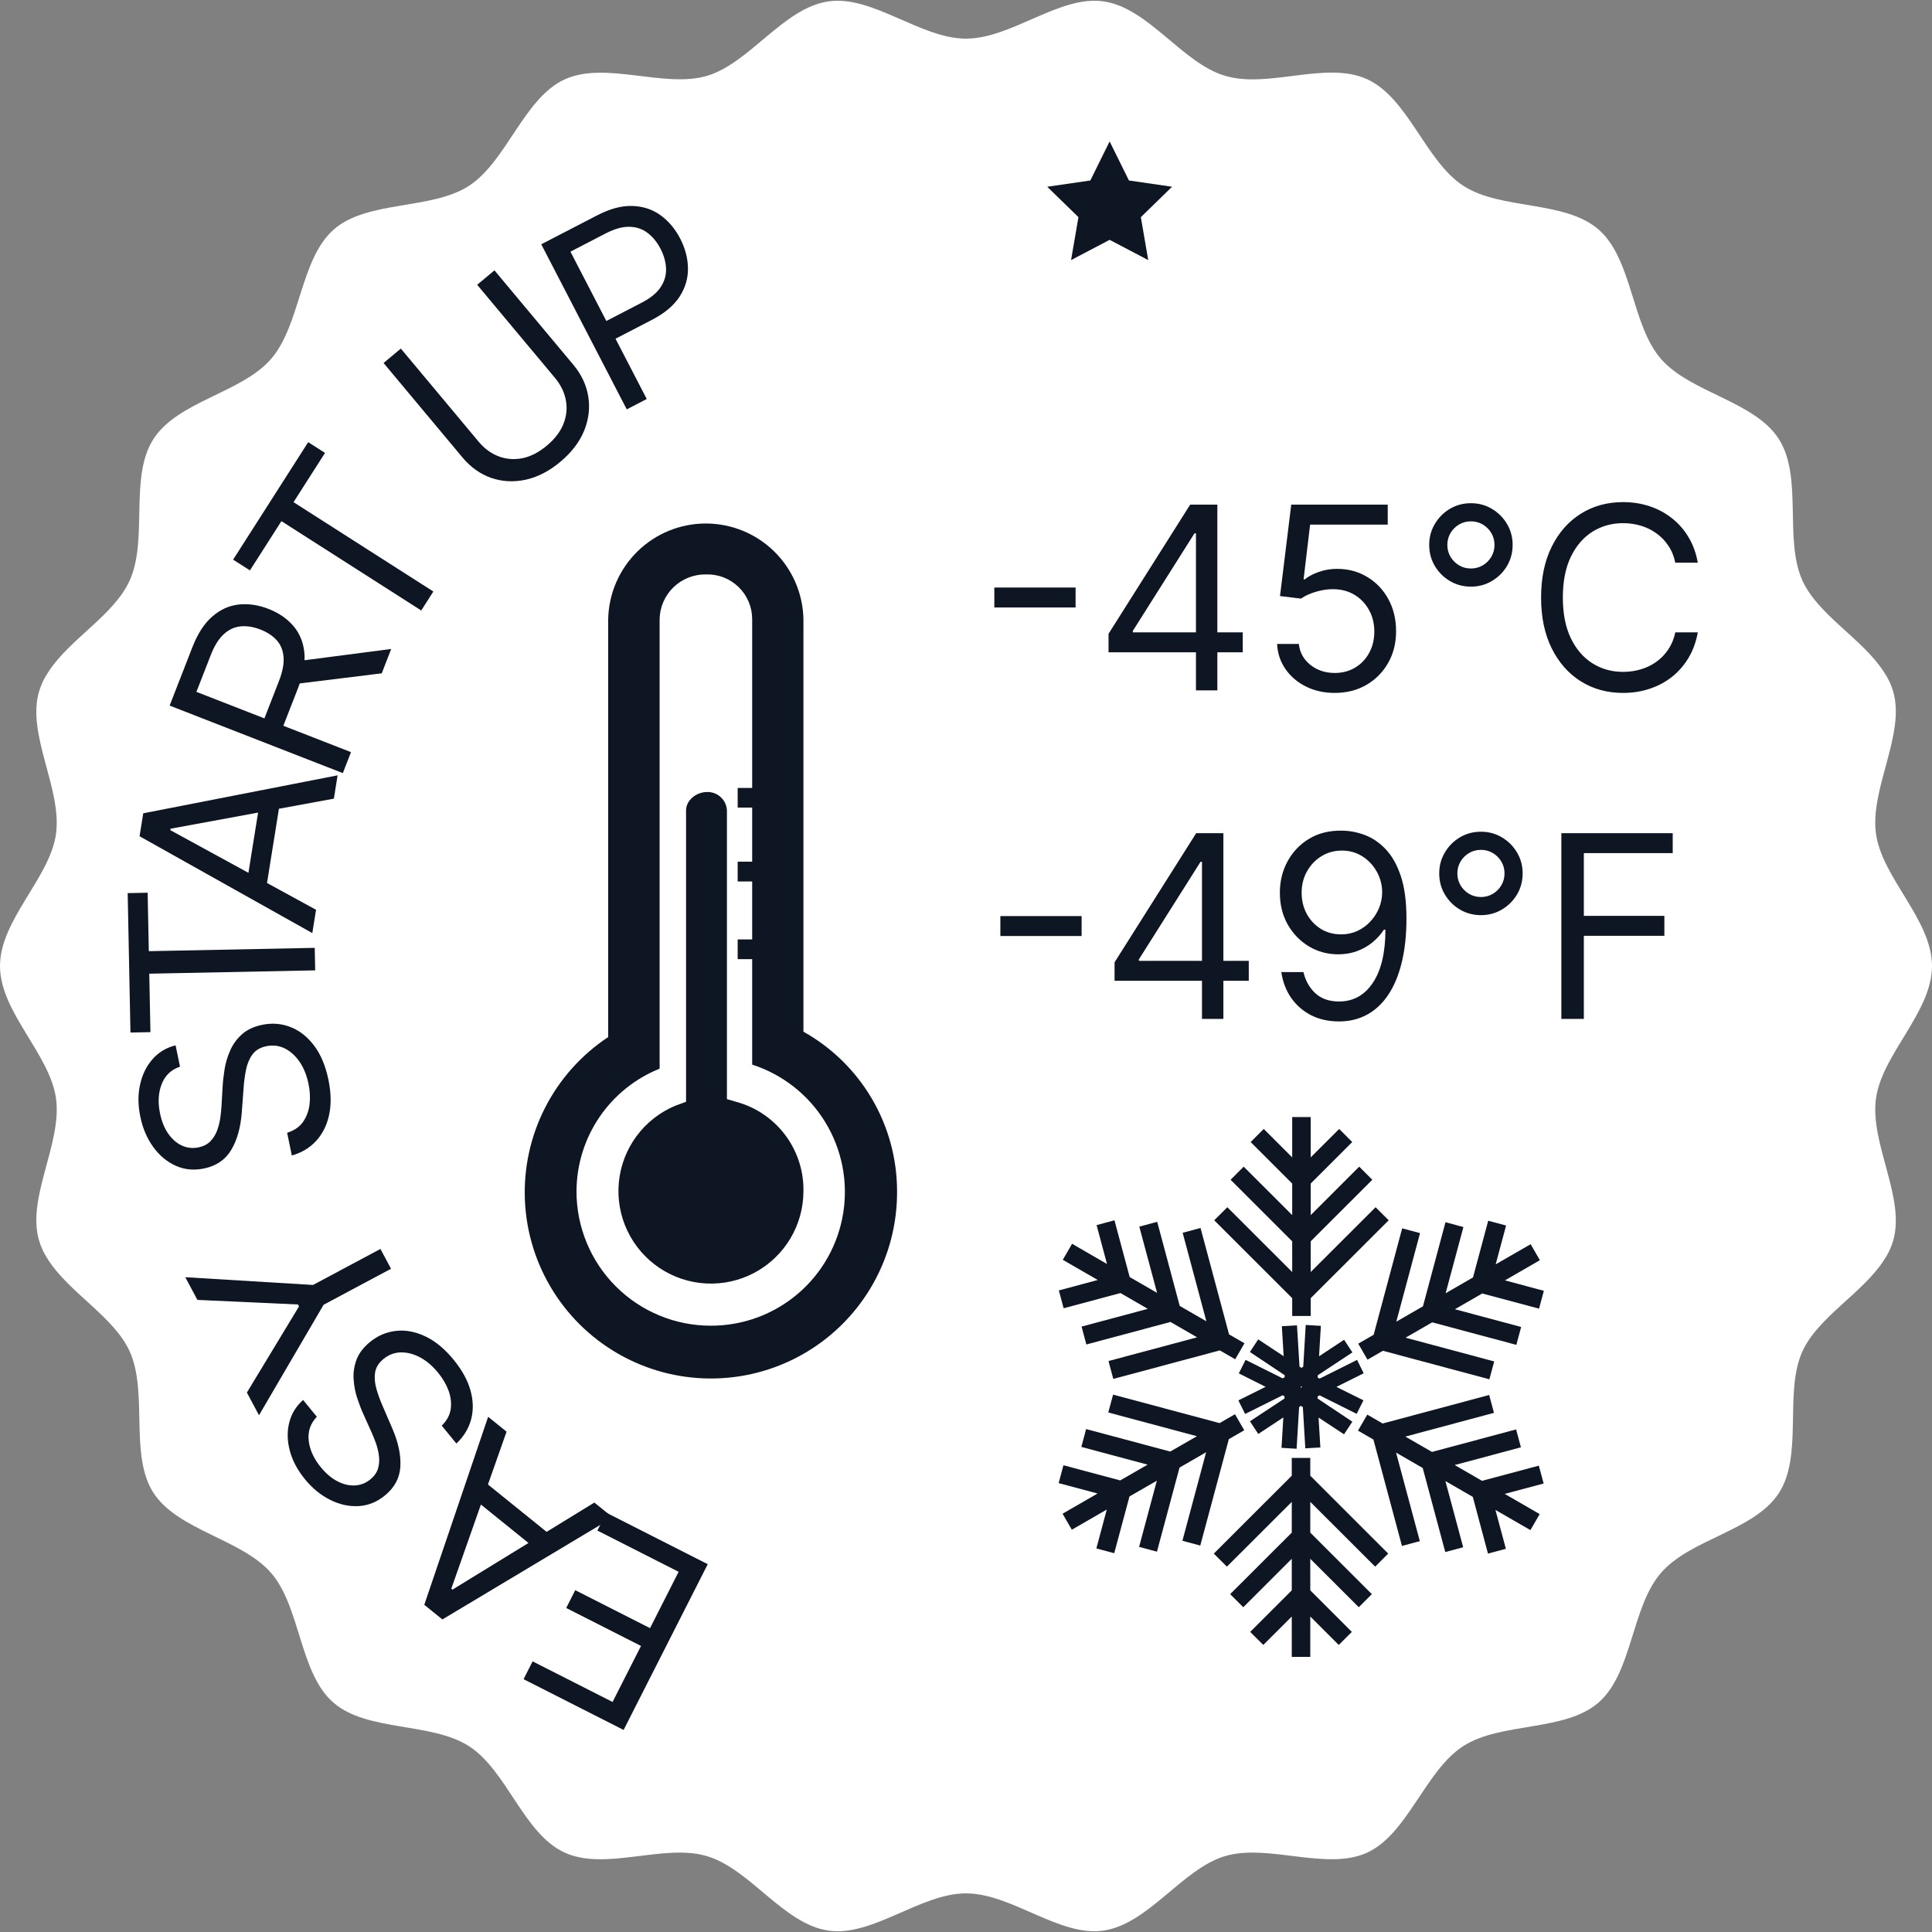 <svg width="500" height="500" viewBox="0 0 500 500" fill="none" xmlns="http://www.w3.org/2000/svg">
<rect x="0" y="0" width="500" height="500" fill="#808080" stroke="none"/>
<g clip-path="url(#clip0_220_25)">
<path d="M485.51 284.21C487.15 272.72 500 261.91 500 250C500 238.09 487.15 227.28 485.51 215.85C483.87 204.12 493.18 190.06 489.95 178.95C489.432 177.167 488.632 175.479 487.58 173.95C482.16 165.42 470.53 159.21 466.46 150.25C461.65 139.56 466.64 123.47 460.37 113.64C454.1 103.81 437.42 101.64 429.81 92.83C422.2 84.02 422.5 67.09 413.73 59.42C404.96 51.75 388.41 54.42 378.67 48.06C368.93 41.7 364.48 25.46 353.89 20.54C343.3 15.62 328.32 23 317.06 19.62C306 16.39 297.21 2 285.58 0.36C274.26 -1.3 261.78 10 250 10C238.22 10 225.8 -1.3 214.42 0.36C202.79 2 194 16.39 182.94 19.64C171.88 22.89 156.64 15.71 146.11 20.56C135.58 25.41 131.11 41.75 121.39 48.08C111.67 54.41 95 51.76 86.33 59.44C77.66 67.12 77.8 84 70.19 92.85C62.58 101.7 46 103.78 39.69 113.66C33.38 123.54 38.41 139.58 33.54 150.27C29.47 159.27 17.9 165.44 12.48 173.97C11.432 175.502 10.632 177.189 10.11 178.97C6.82 190.08 16.11 204.14 14.49 215.87C12.85 227.28 0 238.09 0 250C0 261.91 12.85 272.72 14.49 284.21C16.13 295.94 6.82 309.94 10.11 321.05C10.638 322.829 11.437 324.515 12.48 326.05C17.96 334.59 29.48 340.79 33.54 349.69C38.41 360.38 33.42 376.53 39.69 386.3C45.96 396.07 62.58 398.3 70.19 407.11C77.8 415.92 77.5 433 86.27 440.62C95.04 448.24 111.59 445.62 121.39 451.92C131.19 458.22 135.52 474.58 146.11 479.44C156.7 484.3 171.74 477.04 182.94 480.36C194.14 483.68 202.79 497.98 214.42 499.64C225.8 501.3 238.22 490 250 490C261.78 490 274.23 501.3 285.55 499.64C297.18 497.98 306.01 483.64 317.03 480.36C328.23 477.04 343.39 484.29 353.86 479.44C364.33 474.59 368.86 458.25 378.64 451.92C388.42 445.59 404.94 448.24 413.7 440.62C422.46 433 422.17 416.06 429.78 407.15C437.39 398.24 454 396.22 460.37 386.4C466.74 376.58 461.65 360.4 466.46 349.73C470.53 340.83 482.1 334.63 487.58 326.09C488.627 324.558 489.427 322.871 489.95 321.09C493.18 309.94 483.87 295.94 485.51 284.21Z" fill="white"/>
<path d="M183.162 404.811L161.388 447.71L135.498 434.57L137.837 429.961L158.532 440.465L165.89 425.97L146.534 416.146L148.873 411.538L168.228 421.361L175.628 406.782L154.597 396.108L156.936 391.5L183.162 404.811Z" fill="#0E1623"/>
<path d="M153.816 388.865L158.58 392.713L114.492 419.109L109.802 415.321L126.332 366.667L131.096 370.514L116.795 411.16L117.089 411.397L153.816 388.865ZM140.218 402.103L121.015 386.593L124.271 382.562L143.473 398.072L140.218 402.103Z" fill="#0E1623"/>
<path d="M82 366.655C80.344 368.371 79.642 370.416 79.891 372.788C80.141 375.16 81.184 377.468 83.019 379.711C84.361 381.351 85.8 382.569 87.337 383.364C88.864 384.148 90.373 384.504 91.864 384.432C93.345 384.347 94.677 383.822 95.858 382.855C96.847 382.046 97.505 381.115 97.831 380.063C98.136 379.008 98.218 377.915 98.076 376.782C97.923 375.66 97.662 374.565 97.292 373.498C96.911 372.442 96.529 371.496 96.148 370.66L94.082 366.069C93.546 364.897 93.018 363.538 92.497 361.991C91.967 360.432 91.643 358.795 91.527 357.078C91.389 355.359 91.626 353.655 92.237 351.967C92.849 350.279 94.023 348.725 95.76 347.304C97.761 345.666 99.999 344.711 102.473 344.438C104.938 344.153 107.465 344.621 110.056 345.844C112.636 347.054 115.091 349.082 117.419 351.928C119.59 354.581 121.041 357.228 121.773 359.87C122.496 362.5 122.545 364.996 121.921 367.358C121.288 369.709 120.017 371.785 118.11 373.587L114.321 368.957C115.621 367.692 116.394 366.274 116.64 364.704C116.863 363.132 116.68 361.531 116.09 359.9C115.479 358.266 114.571 356.714 113.367 355.243C111.966 353.53 110.431 352.22 108.761 351.311C107.08 350.412 105.413 349.974 103.761 349.997C102.097 350.03 100.59 350.599 99.239 351.704C98.009 352.71 97.289 353.873 97.08 355.192C96.871 356.511 96.984 357.928 97.419 359.444C97.854 360.96 98.423 362.517 99.127 364.116L101.554 369.739C103.09 373.314 103.777 376.577 103.615 379.528C103.452 382.479 102.123 384.976 99.627 387.018C97.553 388.715 95.285 389.634 92.824 389.776C90.341 389.915 87.892 389.382 85.477 388.177C83.04 386.971 80.855 385.185 78.921 382.822C76.968 380.434 75.659 377.962 74.996 375.404C74.321 372.857 74.275 370.438 74.858 368.149C75.431 365.848 76.628 363.903 78.448 362.313L82 366.655Z" fill="#0E1623"/>
<path d="M67.03 366.262L63.894 360.392L77.386 338.095L77.121 337.599L51.087 336.412L47.952 330.541L81.011 332.546L98.458 323.227L101.196 328.354L83.749 337.672L67.03 366.262Z" fill="#0E1623"/>
<path d="M46.586 276.055C44.312 276.814 42.735 278.308 41.853 280.538C40.971 282.767 40.826 285.308 41.416 288.161C41.848 290.246 42.564 292.001 43.562 293.426C44.558 294.835 45.736 295.854 47.098 296.484C48.457 297.098 49.888 297.25 51.391 296.938C52.648 296.678 53.667 296.155 54.448 295.37C55.211 294.572 55.792 293.636 56.194 292.561C56.579 291.49 56.856 290.393 57.023 289.271C57.176 288.152 57.276 287.131 57.325 286.21L57.622 281.158C57.69 279.865 57.852 278.408 58.109 276.788C58.362 275.152 58.836 273.542 59.532 271.959C60.209 270.363 61.213 268.956 62.544 267.737C63.874 266.518 65.644 265.679 67.852 265.222C70.398 264.695 72.836 264.886 75.167 265.794C77.495 266.688 79.529 268.282 81.267 270.576C83.003 272.856 84.245 275.805 84.995 279.424C85.694 282.798 85.754 285.832 85.177 288.526C84.596 291.205 83.478 293.452 81.822 295.266C80.164 297.065 78.066 298.323 75.527 299.041L74.308 293.152C76.055 292.63 77.403 291.727 78.353 290.443C79.284 289.147 79.866 287.635 80.1 285.907C80.316 284.167 80.23 282.362 79.842 280.491C79.391 278.313 78.634 276.431 77.569 274.845C76.49 273.261 75.209 272.095 73.726 271.346C72.229 270.601 70.621 270.406 68.903 270.762C67.339 271.086 66.157 271.786 65.356 272.864C64.556 273.941 63.997 275.256 63.679 276.81C63.361 278.363 63.143 280.015 63.026 281.767L62.57 287.906C62.274 291.806 61.367 295.032 59.849 297.586C58.331 300.139 55.984 301.744 52.81 302.402C50.172 302.948 47.724 302.711 45.466 301.692C43.189 300.66 41.256 299.045 39.665 296.848C38.056 294.638 36.94 292.03 36.318 289.025C35.689 285.988 35.675 283.177 36.274 280.59C36.859 278.006 37.943 275.83 39.528 274.062C41.11 272.279 43.082 271.103 45.443 270.535L46.586 276.055Z" fill="#0E1623"/>
<path d="M38.932 267.117L33.764 267.221L33.043 231.139L38.211 231.036L38.513 246.164L81.454 245.305L81.571 251.13L38.63 251.989L38.932 267.117Z" fill="#0E1623"/>
<path d="M81.792 235.449L80.825 241.48L36.119 216.42L37.072 210.482L87.371 200.657L86.404 206.688L44.14 214.471L44.081 214.842L81.792 235.449ZM63.593 230.247L67.491 205.939L72.594 206.757L68.696 231.065L63.593 230.247Z" fill="#0E1623"/>
<path d="M88.723 200.081L43.9 182.606L49.805 167.46C51.17 163.959 52.889 161.317 54.962 159.537C57.02 157.751 59.295 156.722 61.788 156.45C64.281 156.178 66.848 156.557 69.489 157.586C72.129 158.616 74.261 160.069 75.882 161.945C77.504 163.821 78.464 166.103 78.76 168.791C79.043 171.472 78.507 174.55 77.153 178.022L72.374 190.278L67.472 188.367L72.182 176.286C73.115 173.893 73.516 171.83 73.385 170.098C73.259 168.352 72.682 166.9 71.654 165.742C70.617 164.565 69.201 163.626 67.406 162.927C65.612 162.227 63.912 161.951 62.308 162.099C60.704 162.247 59.25 162.915 57.946 164.104C56.627 165.288 55.496 167.091 54.552 169.513L50.831 179.055L90.839 194.654L88.723 200.081ZM76.814 171.133L101.249 167.952L98.792 174.256L74.424 177.261L76.814 171.133Z" fill="#0E1623"/>
<path d="M64.685 147.617L60.33 144.835L79.759 114.431L84.114 117.213L75.968 129.961L112.152 153.084L109.015 157.993L72.831 134.87L64.685 147.617Z" fill="#0E1623"/>
<path d="M123.493 73.703L127.964 69.968L148.388 94.412C150.496 96.936 151.784 99.686 152.251 102.663C152.72 105.618 152.356 108.565 151.159 111.504C149.952 114.431 147.9 117.105 145.004 119.524C142.107 121.944 139.112 123.488 136.017 124.156C132.911 124.812 129.941 124.651 127.104 123.674C124.27 122.675 121.798 120.914 119.689 118.39L99.266 93.946L103.736 90.211L123.859 114.294C125.365 116.097 127.102 117.37 129.07 118.113C131.028 118.845 133.076 119.001 135.215 118.581C137.356 118.139 139.454 117.059 141.509 115.342C143.564 113.625 144.999 111.753 145.815 109.724C146.62 107.684 146.831 105.641 146.448 103.594C146.066 101.525 145.122 99.589 143.616 97.787L123.493 73.703Z" fill="#0E1623"/>
<path d="M162.204 105.942L140.079 63.222L154.514 55.746C157.865 54.011 160.918 53.197 163.672 53.304C166.433 53.391 168.858 54.19 170.945 55.702C173.033 57.213 174.729 59.227 176.032 61.744C177.336 64.261 178.006 66.815 178.043 69.406C178.094 71.99 177.372 74.445 175.878 76.77C174.377 79.082 171.965 81.099 168.641 82.82L158.295 88.178L155.919 83.589L166.098 78.317C168.392 77.129 170.03 75.778 171.01 74.266C171.99 72.753 172.444 71.16 172.371 69.487C172.305 67.793 171.829 66.09 170.943 64.38C170.057 62.669 168.945 61.305 167.607 60.288C166.282 59.263 164.72 58.732 162.919 58.694C161.111 58.643 159.046 59.219 156.724 60.422L147.629 65.132L167.377 103.262L162.204 105.942Z" fill="#0E1623"/>
<path d="M292.17 46.71L287.17 36.6L282.18 46.71L271.02 48.33L279.1 56.2L277.19 67.31L287.17 62.07L297.16 67.31L295.25 56.2L303.33 48.33L292.17 46.71Z" fill="#0E1623"/>
<path d="M191.54 285.45L188.13 284.45V209.75C188.073 208.44 187.503 207.204 186.544 206.31C185.584 205.416 184.311 204.935 183 204.97C180.28 204.97 177.55 207.02 177.55 209.75V285.14L174.82 286.14C170.818 287.8 167.341 290.514 164.761 293.994C162.18 297.474 160.592 301.589 160.166 305.901C159.74 310.212 160.492 314.558 162.342 318.476C164.192 322.394 167.071 325.736 170.671 328.146C174.271 330.557 178.457 331.945 182.784 332.164C187.111 332.382 191.416 331.422 195.241 329.386C199.065 327.35 202.265 324.314 204.5 320.603C206.734 316.891 207.92 312.642 207.93 308.31C208.021 303.243 206.476 298.282 203.523 294.164C200.57 290.046 196.368 286.99 191.54 285.45Z" fill="#0E1623"/>
<path d="M207.93 267V160.25C207.798 153.636 205.079 147.338 200.355 142.707C195.631 138.076 189.28 135.483 182.665 135.483C176.05 135.483 169.699 138.076 164.975 142.707C160.251 147.338 157.532 153.636 157.4 160.25V268.39C150.44 272.994 144.795 279.326 141.018 286.768C137.241 294.209 135.462 302.503 135.854 310.839C136.246 319.175 138.797 327.265 143.256 334.319C147.715 341.373 153.929 347.147 161.291 351.077C168.653 355.007 176.909 356.957 185.251 356.738C193.592 356.518 201.734 354.135 208.879 349.822C216.023 345.51 221.924 339.416 226.006 332.137C230.087 324.859 232.208 316.645 232.16 308.3C232.156 299.884 229.909 291.621 225.65 284.361C221.391 277.102 215.275 271.109 207.93 267ZM184 343.09C179.429 343.098 174.901 342.204 170.676 340.458C166.451 338.713 162.612 336.15 159.379 332.918C156.146 329.686 153.582 325.848 151.836 321.624C150.089 317.399 149.193 312.871 149.2 308.3C149.218 301.47 151.275 294.802 155.107 289.148C158.939 283.495 164.372 279.115 170.71 276.57V160.25C170.765 157.131 172.053 154.16 174.293 151.989C176.532 149.817 179.541 148.62 182.66 148.66C184.217 148.604 185.768 148.862 187.223 149.419C188.677 149.976 190.004 150.821 191.125 151.903C192.245 152.985 193.136 154.282 193.743 155.716C194.351 157.15 194.662 158.692 194.66 160.25V203.92H190.91V209H194.66V223H190.91V228.12H194.66V243.12H190.91V248.23H194.66V275.52C202.515 278.052 209.207 283.308 213.53 290.338C217.852 297.369 219.521 305.713 218.234 313.865C216.948 322.017 212.792 329.442 206.515 334.801C200.238 340.159 192.253 343.099 184 343.09Z" fill="#0E1623"/>
<path d="M278.363 152.056V157.219H257.334V152.056H278.363ZM286.888 168.813V164.025L308.01 130.605H311.484V138.021H309.137L293.178 163.274V163.65H321.623V168.813H286.888ZM309.513 178.67V167.358V165.128V130.605H315.051V178.67H309.513ZM345.438 179.327C342.685 179.327 340.205 178.78 337.999 177.684C335.792 176.589 334.024 175.087 332.694 173.178C331.365 171.269 330.637 169.095 330.512 166.654H336.144C336.364 168.829 337.349 170.628 339.102 172.052C340.87 173.46 342.982 174.164 345.438 174.164C347.41 174.164 349.162 173.702 350.696 172.779C352.245 171.856 353.457 170.589 354.333 168.977C355.225 167.35 355.671 165.512 355.671 163.462C355.671 161.365 355.209 159.495 354.286 157.853C353.379 156.194 352.127 154.888 350.531 153.933C348.935 152.979 347.113 152.494 345.063 152.478C343.592 152.462 342.082 152.689 340.533 153.159C338.984 153.612 337.709 154.199 336.708 154.919L331.263 154.262L334.173 130.605H359.145V135.768H339.055L337.365 149.943H337.647C338.632 149.161 339.868 148.512 341.355 147.995C342.841 147.479 344.39 147.221 346.002 147.221C348.943 147.221 351.564 147.925 353.864 149.333C356.18 150.726 357.995 152.635 359.309 155.06C360.639 157.485 361.304 160.254 361.304 163.368C361.304 166.435 360.615 169.173 359.238 171.582C357.877 173.976 356 175.869 353.606 177.262C351.212 178.639 348.489 179.327 345.438 179.327ZM380.672 151.821C378.685 151.821 376.87 151.336 375.227 150.366C373.6 149.396 372.301 148.097 371.331 146.47C370.361 144.827 369.876 143.012 369.876 141.025C369.876 139.038 370.361 137.231 371.331 135.604C372.301 133.961 373.6 132.654 375.227 131.684C376.87 130.714 378.685 130.229 380.672 130.229C382.659 130.229 384.466 130.714 386.093 131.684C387.736 132.654 389.043 133.961 390.013 135.604C390.983 137.231 391.468 139.038 391.468 141.025C391.468 143.012 390.983 144.827 390.013 146.47C389.043 148.097 387.736 149.396 386.093 150.366C384.466 151.336 382.659 151.821 380.672 151.821ZM380.672 147.127C381.798 147.127 382.823 146.853 383.746 146.306C384.67 145.758 385.405 145.023 385.953 144.1C386.5 143.176 386.774 142.152 386.774 141.025C386.774 139.898 386.5 138.874 385.953 137.951C385.405 137.027 384.67 136.292 383.746 135.744C382.823 135.197 381.798 134.923 380.672 134.923C379.545 134.923 378.521 135.197 377.597 135.744C376.674 136.292 375.939 137.027 375.391 137.951C374.844 138.874 374.57 139.898 374.57 141.025C374.57 142.152 374.844 143.176 375.391 144.1C375.939 145.023 376.674 145.758 377.597 146.306C378.521 146.853 379.545 147.127 380.672 147.127ZM439.387 145.625H433.566C433.222 143.951 432.62 142.48 431.759 141.213C430.914 139.945 429.881 138.881 428.661 138.021C427.456 137.145 426.119 136.488 424.648 136.05C423.177 135.611 421.644 135.392 420.048 135.392C417.138 135.392 414.501 136.128 412.139 137.598C409.792 139.069 407.922 141.236 406.529 144.1C405.152 146.963 404.464 150.475 404.464 154.637C404.464 158.799 405.152 162.312 406.529 165.175C407.922 168.038 409.792 170.205 412.139 171.676C414.501 173.147 417.138 173.882 420.048 173.882C421.644 173.882 423.177 173.663 424.648 173.225C426.119 172.787 427.456 172.138 428.661 171.277C429.881 170.401 430.914 169.329 431.759 168.062C432.62 166.779 433.222 165.308 433.566 163.65H439.387C438.949 166.106 438.151 168.304 436.993 170.245C435.835 172.185 434.395 173.835 432.674 175.197C430.953 176.542 429.021 177.567 426.877 178.271C424.749 178.975 422.473 179.327 420.048 179.327C415.948 179.327 412.303 178.326 409.111 176.323C405.919 174.32 403.408 171.473 401.577 167.78C399.747 164.088 398.831 159.707 398.831 154.637C398.831 149.568 399.747 145.187 401.577 141.494C403.408 137.802 405.919 134.954 409.111 132.952C412.303 130.949 415.948 129.947 420.048 129.947C422.473 129.947 424.749 130.299 426.877 131.004C429.021 131.708 430.953 132.74 432.674 134.102C434.395 135.447 435.835 137.09 436.993 139.03C438.151 140.955 438.949 143.153 439.387 145.625Z" fill="#0E1623"/>
<path d="M279.923 237.076V242.239H258.894V237.076H279.923ZM288.448 253.833V249.045L309.571 215.624H313.044V223.041H310.697L294.738 248.294V248.669H323.183V253.833H288.448ZM311.073 263.69V252.378V250.148V215.624H316.611V263.69H311.073ZM347.28 214.967C349.252 214.983 351.223 215.359 353.194 216.094C355.166 216.829 356.965 218.05 358.592 219.755C360.22 221.445 361.526 223.753 362.512 226.679C363.497 229.604 363.99 233.274 363.99 237.686C363.99 241.957 363.584 245.751 362.77 249.068C361.972 252.37 360.814 255.155 359.296 257.424C357.794 259.692 355.964 261.413 353.805 262.587C351.661 263.76 349.236 264.347 346.529 264.347C343.838 264.347 341.436 263.815 339.324 262.751C337.227 261.672 335.506 260.177 334.161 258.268C332.831 256.344 331.978 254.114 331.602 251.58H337.329C337.845 253.786 338.87 255.609 340.404 257.048C341.953 258.472 343.994 259.184 346.529 259.184C350.237 259.184 353.163 257.564 355.307 254.326C357.466 251.087 358.545 246.51 358.545 240.596H358.17C357.294 241.91 356.253 243.045 355.048 243.999C353.844 244.953 352.506 245.689 351.035 246.205C349.564 246.722 348 246.98 346.341 246.98C343.588 246.98 341.061 246.299 338.761 244.938C336.476 243.561 334.646 241.676 333.269 239.282C331.908 236.872 331.227 234.118 331.227 231.02C331.227 228.079 331.884 225.388 333.198 222.947C334.528 220.49 336.39 218.535 338.784 217.08C341.194 215.624 344.026 214.92 347.28 214.967ZM347.28 220.131C345.309 220.131 343.533 220.623 341.953 221.609C340.388 222.579 339.144 223.894 338.221 225.552C337.313 227.195 336.86 229.018 336.86 231.02C336.86 233.023 337.298 234.846 338.174 236.489C339.066 238.116 340.278 239.415 341.812 240.385C343.361 241.339 345.121 241.816 347.092 241.816C348.579 241.816 349.963 241.527 351.246 240.948C352.529 240.353 353.648 239.548 354.603 238.531C355.573 237.498 356.331 236.332 356.879 235.034C357.427 233.719 357.701 232.35 357.701 230.927C357.701 229.049 357.247 227.289 356.339 225.646C355.447 224.003 354.211 222.673 352.631 221.656C351.066 220.639 349.283 220.131 347.28 220.131ZM383.265 236.841C381.278 236.841 379.463 236.356 377.82 235.386C376.192 234.416 374.894 233.117 373.924 231.49C372.954 229.847 372.469 228.032 372.469 226.045C372.469 224.058 372.954 222.251 373.924 220.623C374.894 218.981 376.192 217.674 377.82 216.704C379.463 215.734 381.278 215.249 383.265 215.249C385.252 215.249 387.059 215.734 388.686 216.704C390.329 217.674 391.635 218.981 392.605 220.623C393.576 222.251 394.061 224.058 394.061 226.045C394.061 228.032 393.576 229.847 392.605 231.49C391.635 233.117 390.329 234.416 388.686 235.386C387.059 236.356 385.252 236.841 383.265 236.841ZM383.265 232.147C384.391 232.147 385.416 231.873 386.339 231.326C387.262 230.778 387.998 230.043 388.545 229.119C389.093 228.196 389.367 227.171 389.367 226.045C389.367 224.918 389.093 223.894 388.545 222.97C387.998 222.047 387.262 221.312 386.339 220.764C385.416 220.217 384.391 219.943 383.265 219.943C382.138 219.943 381.113 220.217 380.19 220.764C379.267 221.312 378.532 222.047 377.984 222.97C377.436 223.894 377.163 224.918 377.163 226.045C377.163 227.171 377.436 228.196 377.984 229.119C378.532 230.043 379.267 230.778 380.19 231.326C381.113 231.873 382.138 232.147 383.265 232.147ZM404.076 263.69V215.624H432.897V220.788H409.897V237.029H430.737V242.192H409.897V263.69H404.076Z" fill="#0E1623"/>
<path d="M351.7 347.63L351.51 347.74L353.91 351.88L357.89 349.58L385.45 356.96L386.7 352.34L363.76 346.19L370.65 342.22L392.43 348.05L393.67 343.42L376.53 338.83L383.6 334.75L398.3 338.68L399.55 334.06L389.48 331.36L398.33 326.25L398.52 326.14L396.13 322L387.08 327.21L389.72 317.37L389.77 317.16L385.15 315.92L381.21 330.6L374.13 334.69L378.67 317.77L378.73 317.56L374.09 316.31L368.26 338.07L361.36 342.05L367.45 319.34L367.51 319.13L362.88 317.9L355.5 345.44L351.7 347.63Z" fill="#0E1623"/>
<path d="M398.25 379.31L383.55 383.24L376.47 379.15L393.4 374.62L393.61 374.56L392.37 369.93L370.6 375.76L363.7 371.79L386.43 365.7L386.64 365.65L385.4 361.02L357.83 368.4L354.04 366.21L353.85 366.1L351.45 370.25L355.44 372.55L362.77 399.88L362.82 400.09L367.45 398.85L361.3 375.93L368.2 379.92L373.98 401.46L374.04 401.67L378.67 400.43L374.07 383.3L381.16 387.39L385.03 401.86L385.09 402.07L389.72 400.83L387.02 390.77L395.88 395.88L396.07 395.99L398.47 391.85L389.42 386.62L399.49 383.93L398.25 379.31Z" fill="#0E1623"/>
<path d="M334.42 340.57H339.21V335.97L359.39 315.81L356 312.43L339.21 329.2V321.25L355.15 305.32L351.76 301.93L339.21 314.47V306.3L349.96 295.56L346.58 292.17L339.21 299.53V289.09H334.42V299.53L327.05 292.17L323.67 295.56L334.42 306.3V314.47L321.87 301.93L318.48 305.32L334.42 321.25V329.2L317.63 312.43L314.24 315.81L334.42 335.97V340.57Z" fill="#0E1623"/>
<path d="M339.1 377.31H334.31V381.91L314.13 402.07L317.52 405.45L334.31 388.68V396.64L318.37 412.56L321.76 415.95L334.31 403.41V411.58L323.55 422.33L326.94 425.71L334.31 418.35V428.8H339.1V418.35L346.47 425.71L349.86 422.33L339.1 411.58V403.41L351.65 415.95L355.03 412.56L339.1 396.64V388.68L355.89 405.45L359.27 402.07L339.1 381.91V377.31Z" fill="#0E1623"/>
<path d="M351.21 351.94L341.52 356.78L341.02 356.54V355.93L350 350L347.85 346.73L341.37 351.01L341.84 343.13L337.92 342.9L337.28 353.7L336.81 354.01L336.31 353.67L335.66 343L331.74 343.23L332.21 350.98L325.62 346.63L323.47 349.9L332.47 355.9V356.45L331.93 356.71L322.35 351.93L320.6 355.43L327.54 358.91L320.68 362.33L320.49 362.43L322.24 365.93L331.93 361.1L332.42 361.34V361.94L323.48 367.83L325.64 371.11L332.13 366.83L331.65 374.7L335.56 374.94L336.21 364.13L336.67 363.83L337.18 364.16L337.8 374.62V374.83L341.71 374.6L341.24 366.86L347.83 371.2L349.99 367.94L340.99 361.94V361.39L341.53 361.12L351.1 365.9L352.86 362.4L345.86 358.93L352.92 355.4L351.21 351.94ZM336.77 359.1L336.62 359.03V358.86L336.76 358.78L336.91 358.85V359L336.77 359.1Z" fill="#0E1623"/>
<path d="M275.27 338.58L289.97 334.64L297.05 338.73L279.91 343.32L281.15 347.95L302.92 342.12L309.81 346.1L287.09 352.18L286.88 352.24L288.12 356.86L315.69 349.48L319.67 351.78L322.07 347.64L318.08 345.34L310.75 318L310.69 317.8L306.07 319.04L312.21 341.95L305.31 337.97L299.54 316.42L299.48 316.21L294.85 317.45L299.45 334.59L292.36 330.5L288.42 315.81L283.8 317.06L286.49 327.12L277.45 321.89L275.05 326.04L284.1 331.26L274.03 333.96L275.27 338.58Z" fill="#0E1623"/>
<path d="M322.01 370.15L319.61 366L315.62 368.3L288.27 360.98L288.07 360.93L286.82 365.55L309.76 371.69L302.86 375.66L281.3 369.9L281.09 369.84L279.85 374.46L297 379.05L289.91 383.13L275.43 379.26L275.22 379.2L273.98 383.83L284.05 386.52L274.99 391.75L277.39 395.89L286.43 390.67L283.74 400.73L288.36 401.97L292.31 387.28L299.39 383.2L294.8 400.33L299.42 401.57L305.26 379.81L312.15 375.83L306.01 398.75L310.63 399.99L318.02 372.45L322.01 370.15Z" fill="#0E1623"/>
</g>
<defs>
<clipPath id="clip0_220_25">
<rect width="500" height="500" fill="white"/>
</clipPath>
</defs>
</svg>
